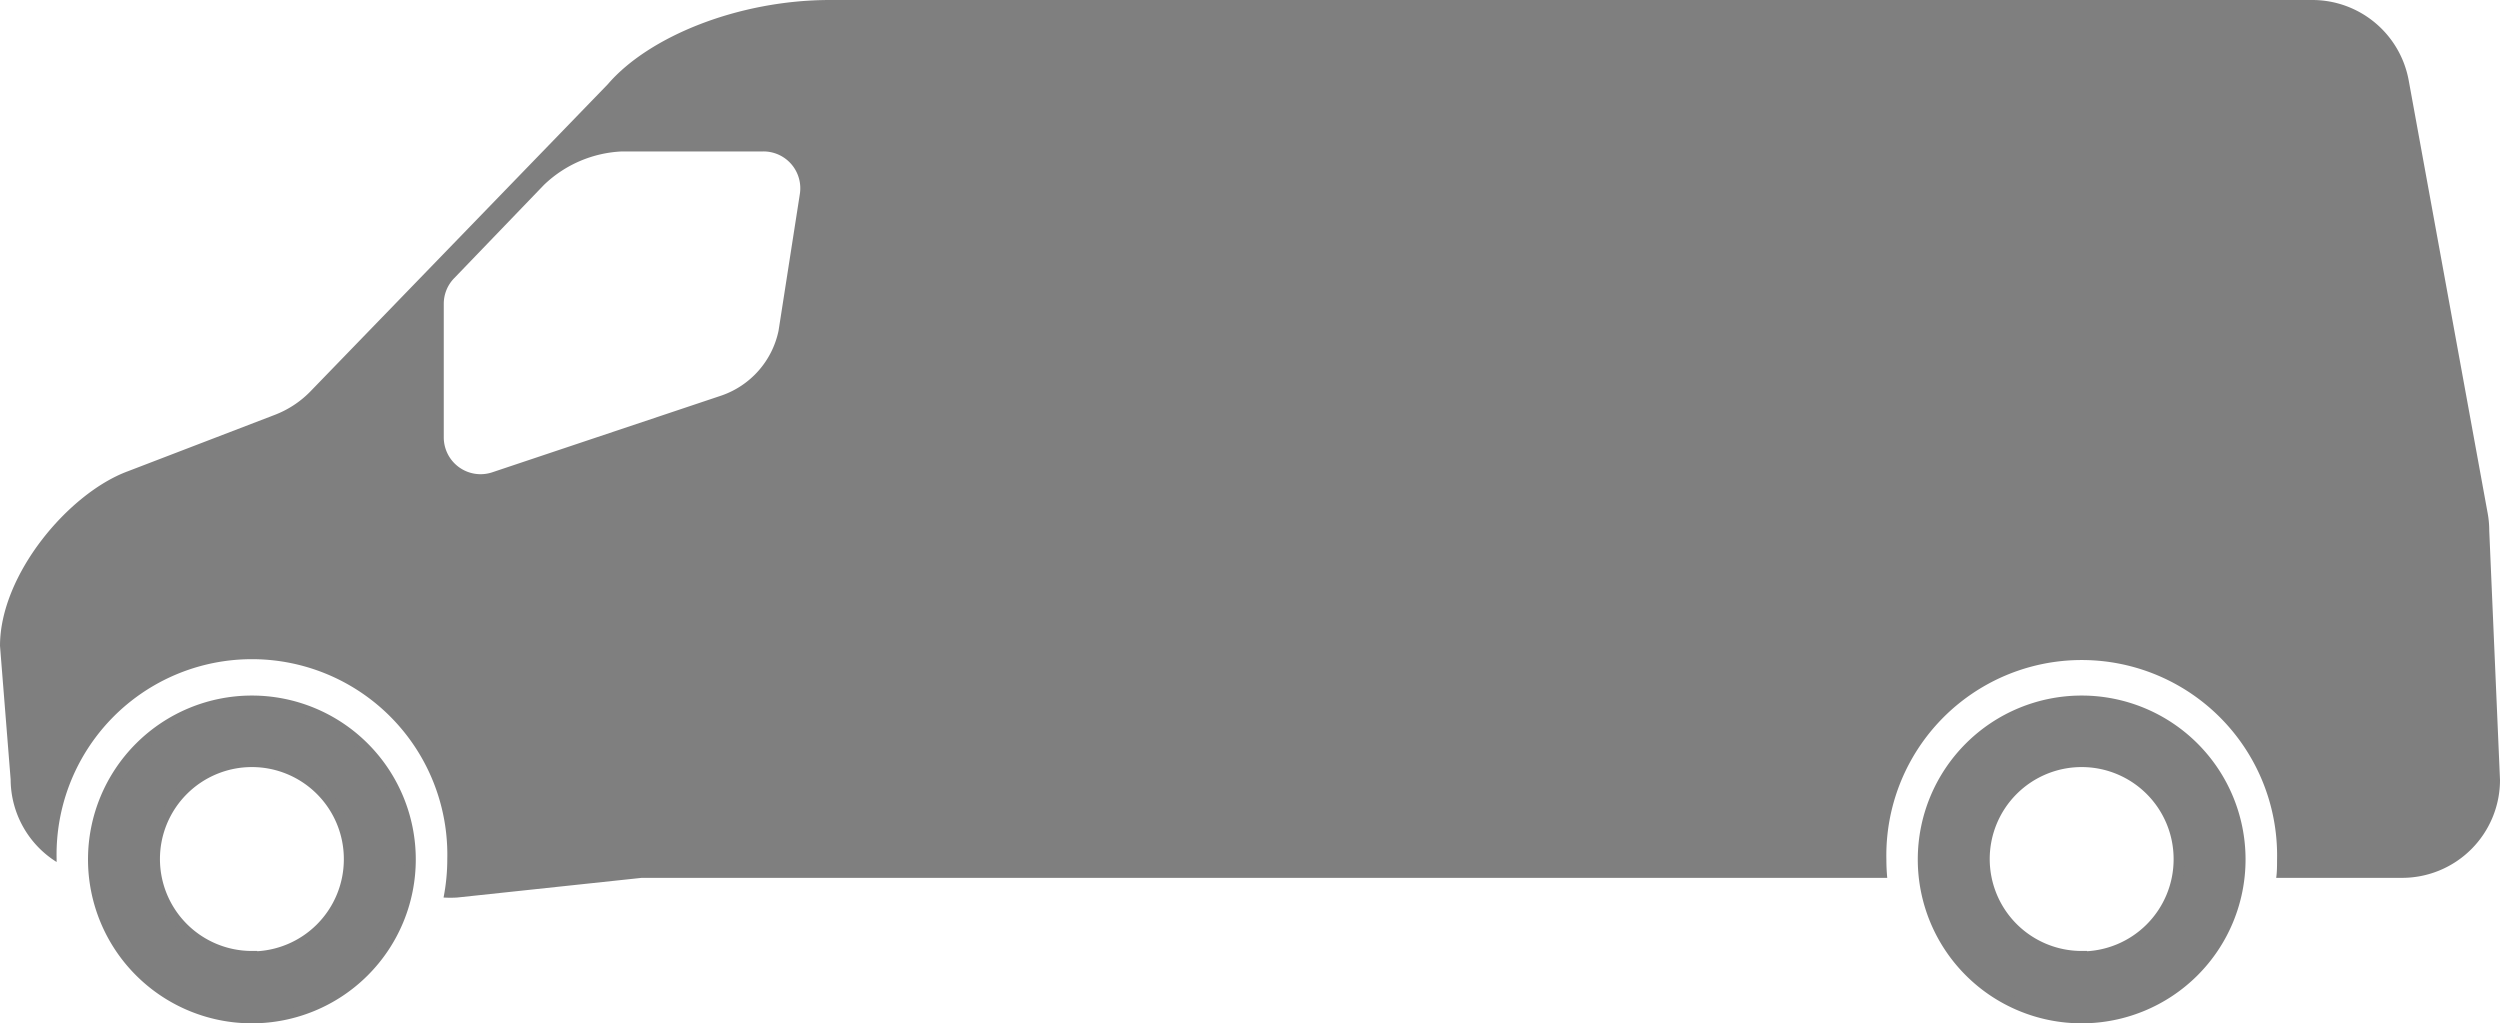 <svg xmlns="http://www.w3.org/2000/svg" viewBox="0 0 234.92 96.16">
    <defs>
        <style>.vehicle-1, .vehicle-2 {
                fill: #7f7f7f;
            }
            
            .vehicle-1 {
                stroke: #7f7f7f;
                stroke-miterlimit: 10;
            }</style>
    </defs>
    <title>vehicle</title>
    <g id="Layer_2" data-name="Layer 2">
        <g id="HALF_LIFE" data-name="HALF LIFE">
            <path class="vehicle-1"
                    d="M23.67,65.86a14.9,14.9,0,1,0,14.9,14.9A14.9,14.9,0,0,0,23.67,65.86Zm0,24a9.14,9.14,0,1,1,9.14-9.14A9.15,9.15,0,0,1,23.67,89.9Z"/>
            <path class="vehicle-1"
                    d="M195.61,65.86a14.9,14.9,0,1,0,14.9,14.9A14.9,14.9,0,0,0,195.61,65.86Zm0,24a9.14,9.14,0,1,1,9.14-9.14A9.15,9.15,0,0,1,195.61,89.9Z"/>
            <path class="vehicle-2"
                    d="M233.91,49.87a9.12,9.12,0,0,0-.15-1.65L226.34,7.55A9.21,9.21,0,0,0,217.29,0H78C69.44,0,61,3.4,57.12,7.91l-28,28.92A9.34,9.34,0,0,1,25.78,39L12,44.29C6.44,46.35,0,54,0,60.69L1,73.24A9.19,9.19,0,0,0,5.32,81c0-.09,0-.18,0-.27a18.36,18.36,0,1,1,36.71,0,18.72,18.72,0,0,1-.35,3.61,10.78,10.78,0,0,0,1.27,0L60.3,82.49c.32,0,.65,0,1,0H177.34c-.05-.55-.08-1.11-.08-1.68a18.36,18.36,0,1,1,36.71,0c0,.57,0,1.13-.08,1.68h11.83a9.2,9.2,0,0,0,9.2-9.2ZM75.16,18.23l-2,12.84a8.22,8.22,0,0,1-5.37,6.1L46.26,44.38a3.46,3.46,0,0,1-4.56-3.29V28.53a3.44,3.44,0,0,1,1-2.41l8.42-8.75a11.3,11.3,0,0,1,7.35-3.14H71.74A3.46,3.46,0,0,1,75.16,18.23Z"/>
        </g>
    </g>
</svg>